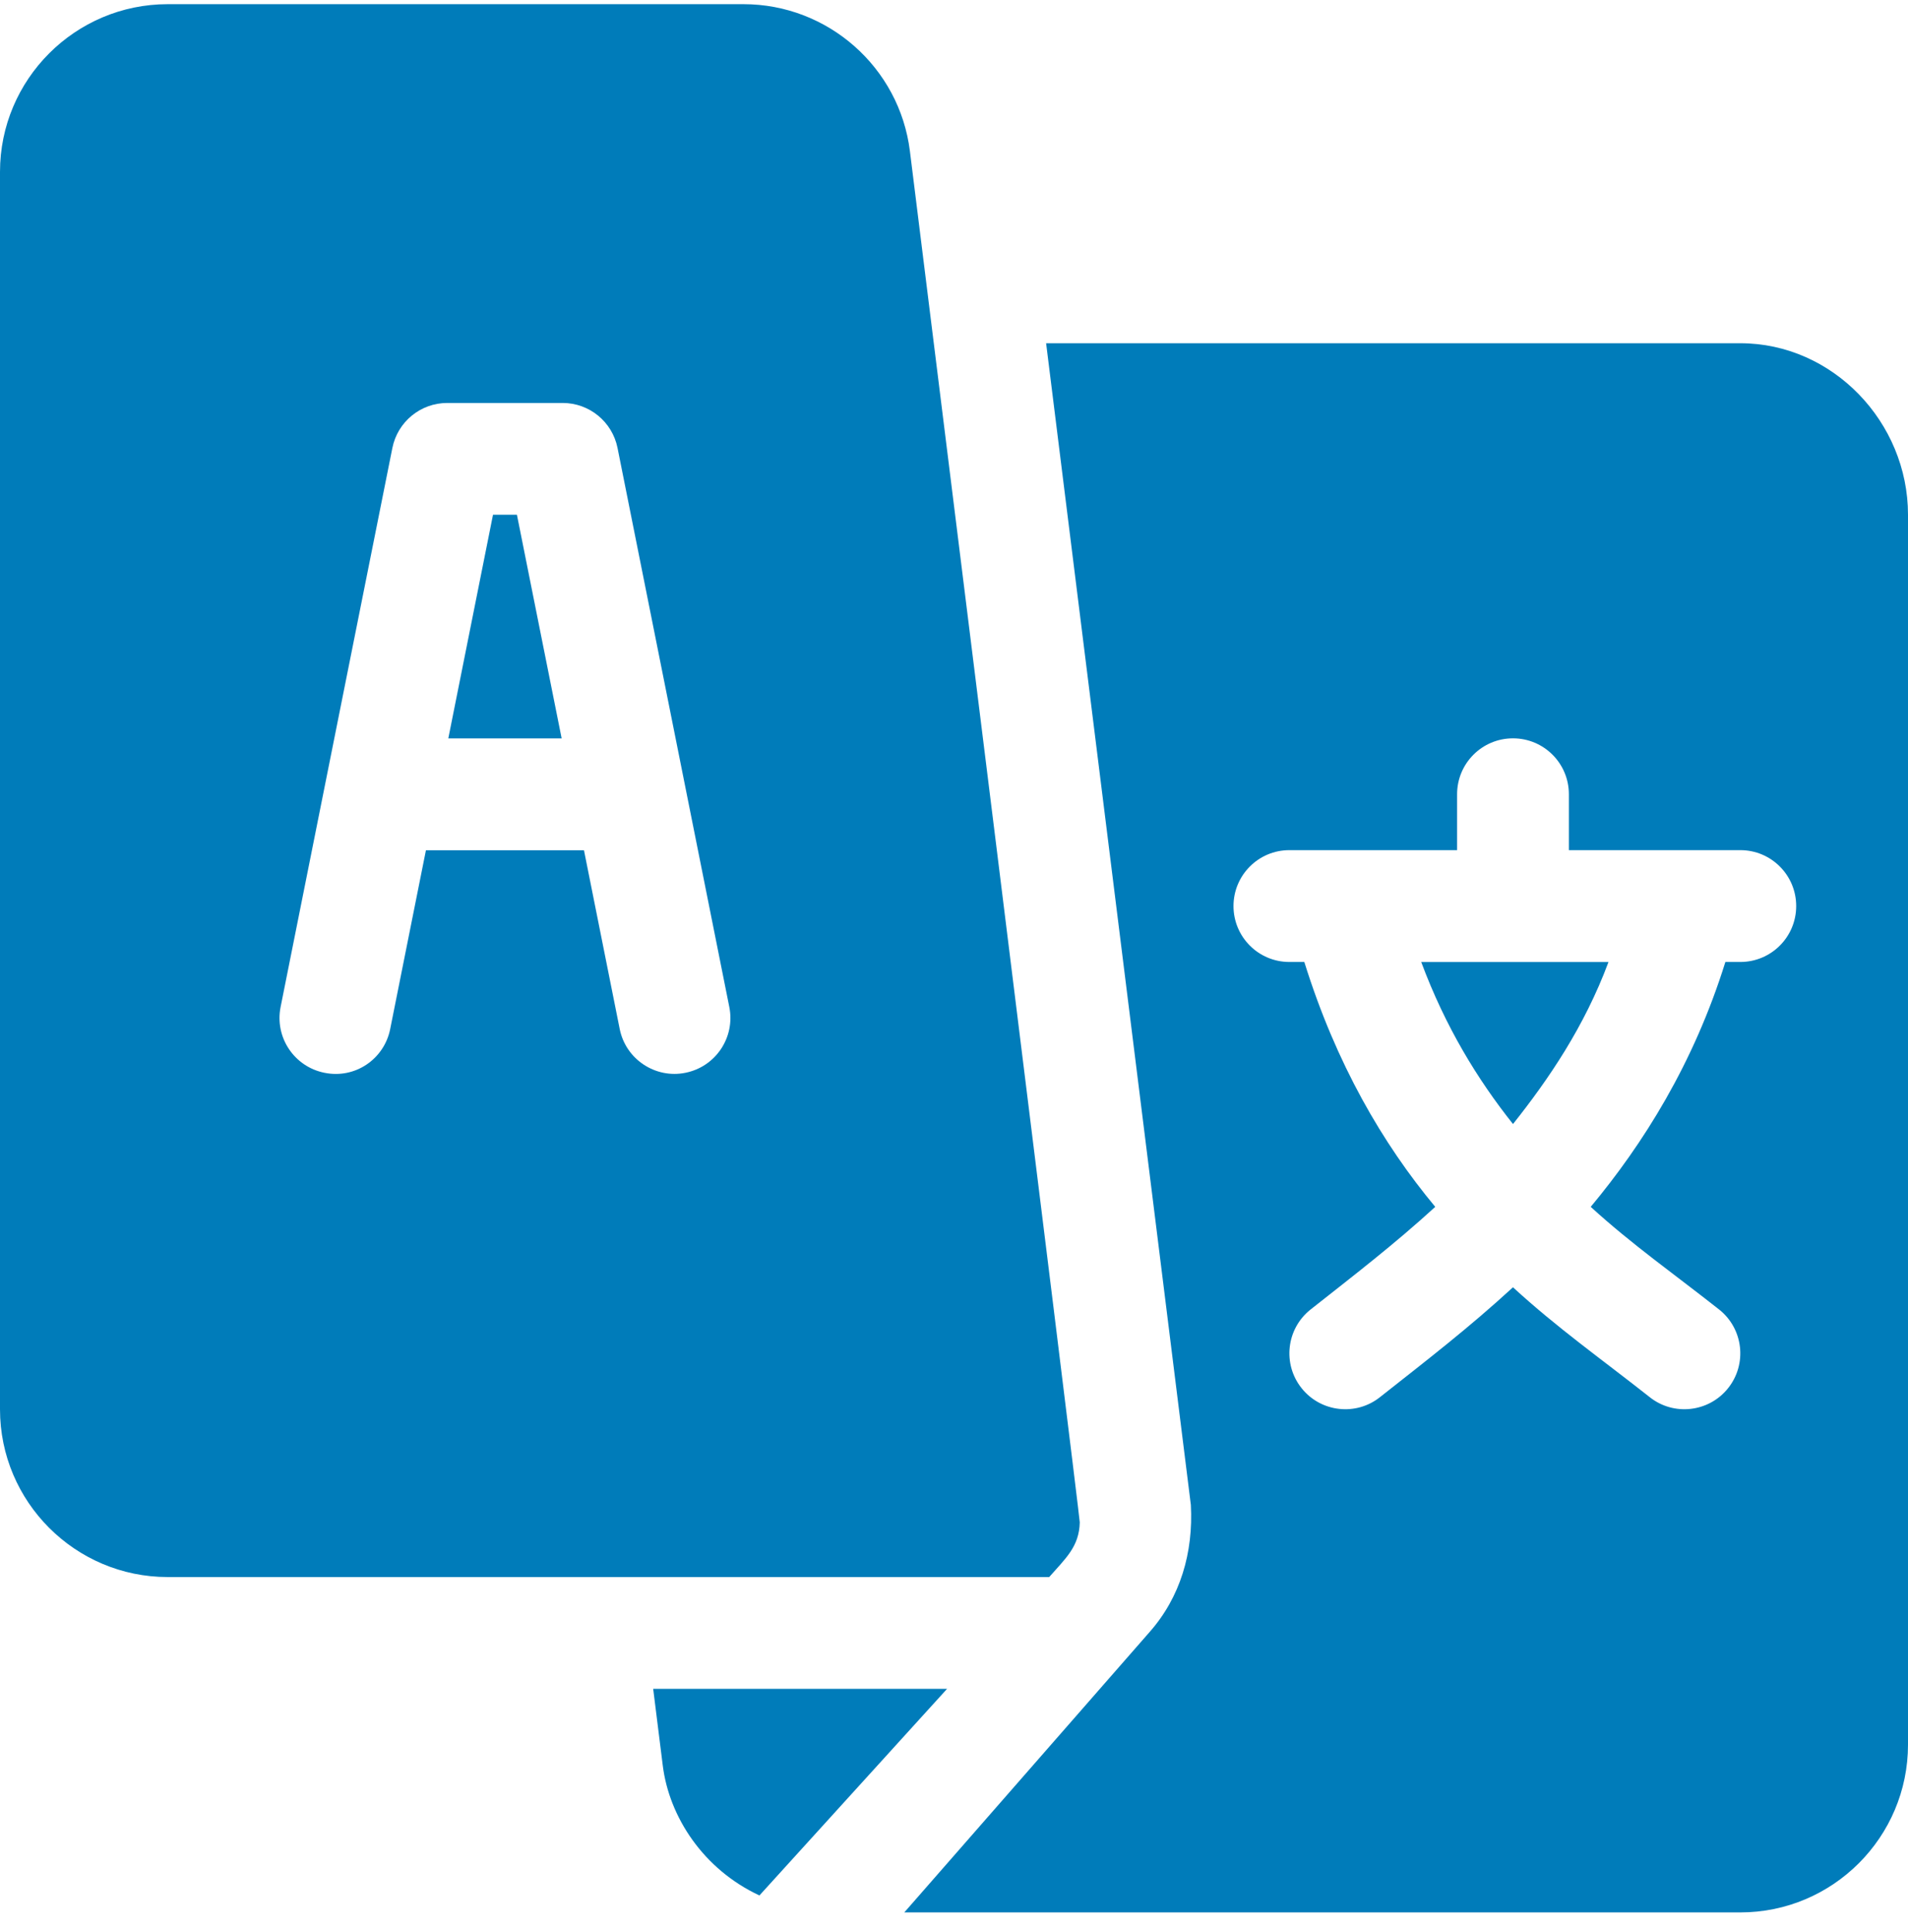 <svg width="80" height="81" viewBox="0 0 80 81" fill="none" xmlns="http://www.w3.org/2000/svg">
<g clip-path="url(#clip0_319_5683)">
<path d="M21.674 21.579H20.671L18.797 30.954H23.549L21.674 21.579Z" fill="#007CBA"/>
<path d="M59.59 40.329C60.602 43.047 61.948 45.248 63.438 47.121C64.927 45.248 66.43 43.047 67.442 40.329H59.59Z" fill="#007CBA"/>
<path d="M72.969 14.389H43.862L49.931 63.089C50.038 65.081 49.494 66.956 48.194 68.425L37.916 80.171H72.969C76.846 80.171 80 77.017 80 73.139V21.577C80 17.7 76.846 14.389 72.969 14.389ZM72.969 40.327H72.343C71.009 44.605 68.894 47.953 66.697 50.593C68.418 52.167 70.259 53.458 72.09 54.904C73.099 55.712 73.264 57.186 72.454 58.198C71.647 59.208 70.167 59.372 69.16 58.562C67.171 56.992 65.304 55.678 63.437 53.965C61.571 55.678 59.86 56.992 57.871 58.562C56.864 59.372 55.384 59.208 54.577 58.198C53.767 57.186 53.932 55.712 54.941 54.904C56.772 53.458 58.457 52.167 60.178 50.593C57.98 47.954 56.022 44.606 54.688 40.327H54.062C52.767 40.327 51.719 39.279 51.719 37.983C51.719 36.688 52.767 35.639 54.062 35.639H61.094V33.296C61.094 32 62.142 30.952 63.437 30.952C64.733 30.952 65.781 32 65.781 33.296V35.639H72.969C74.264 35.639 75.312 36.688 75.312 37.983C75.312 39.279 74.264 40.327 72.969 40.327Z" fill="#007CBA"/>
<path d="M38.151 6.334C37.713 2.823 34.713 0.175 31.174 0.175H7.031C3.154 0.175 -3.05176e-05 3.329 -3.05176e-05 7.206V59.081C-3.05176e-05 62.958 3.154 66.112 7.031 66.112C21.042 66.112 31.121 66.112 43.992 66.112C44.676 65.331 45.249 64.841 45.273 63.821C45.279 63.565 38.182 6.588 38.151 6.334ZM28.741 44.972C27.498 45.228 26.239 44.421 25.983 43.135L24.485 35.643H17.859L16.361 43.135C16.109 44.403 14.886 45.236 13.603 44.972C12.335 44.718 11.511 43.485 11.765 42.215L16.452 18.777C16.672 17.683 17.633 16.893 18.75 16.893H23.594C24.711 16.893 25.672 17.683 25.892 18.777L30.579 42.215C30.833 43.485 30.009 44.718 28.741 44.972Z" fill="#007CBA"/>
<path d="M27.387 70.798L27.789 74.013C28.057 76.167 29.488 78.363 31.842 79.46C36.284 74.57 33.596 77.528 39.71 70.798H27.387Z" fill="#007CBA"/>
</g>
<defs>
<clipPath id="clip0_319_5683">
<rect width="80" height="80" fill="white" transform="translate(0 0.171)"/>
</clipPath>
</defs>
</svg>
